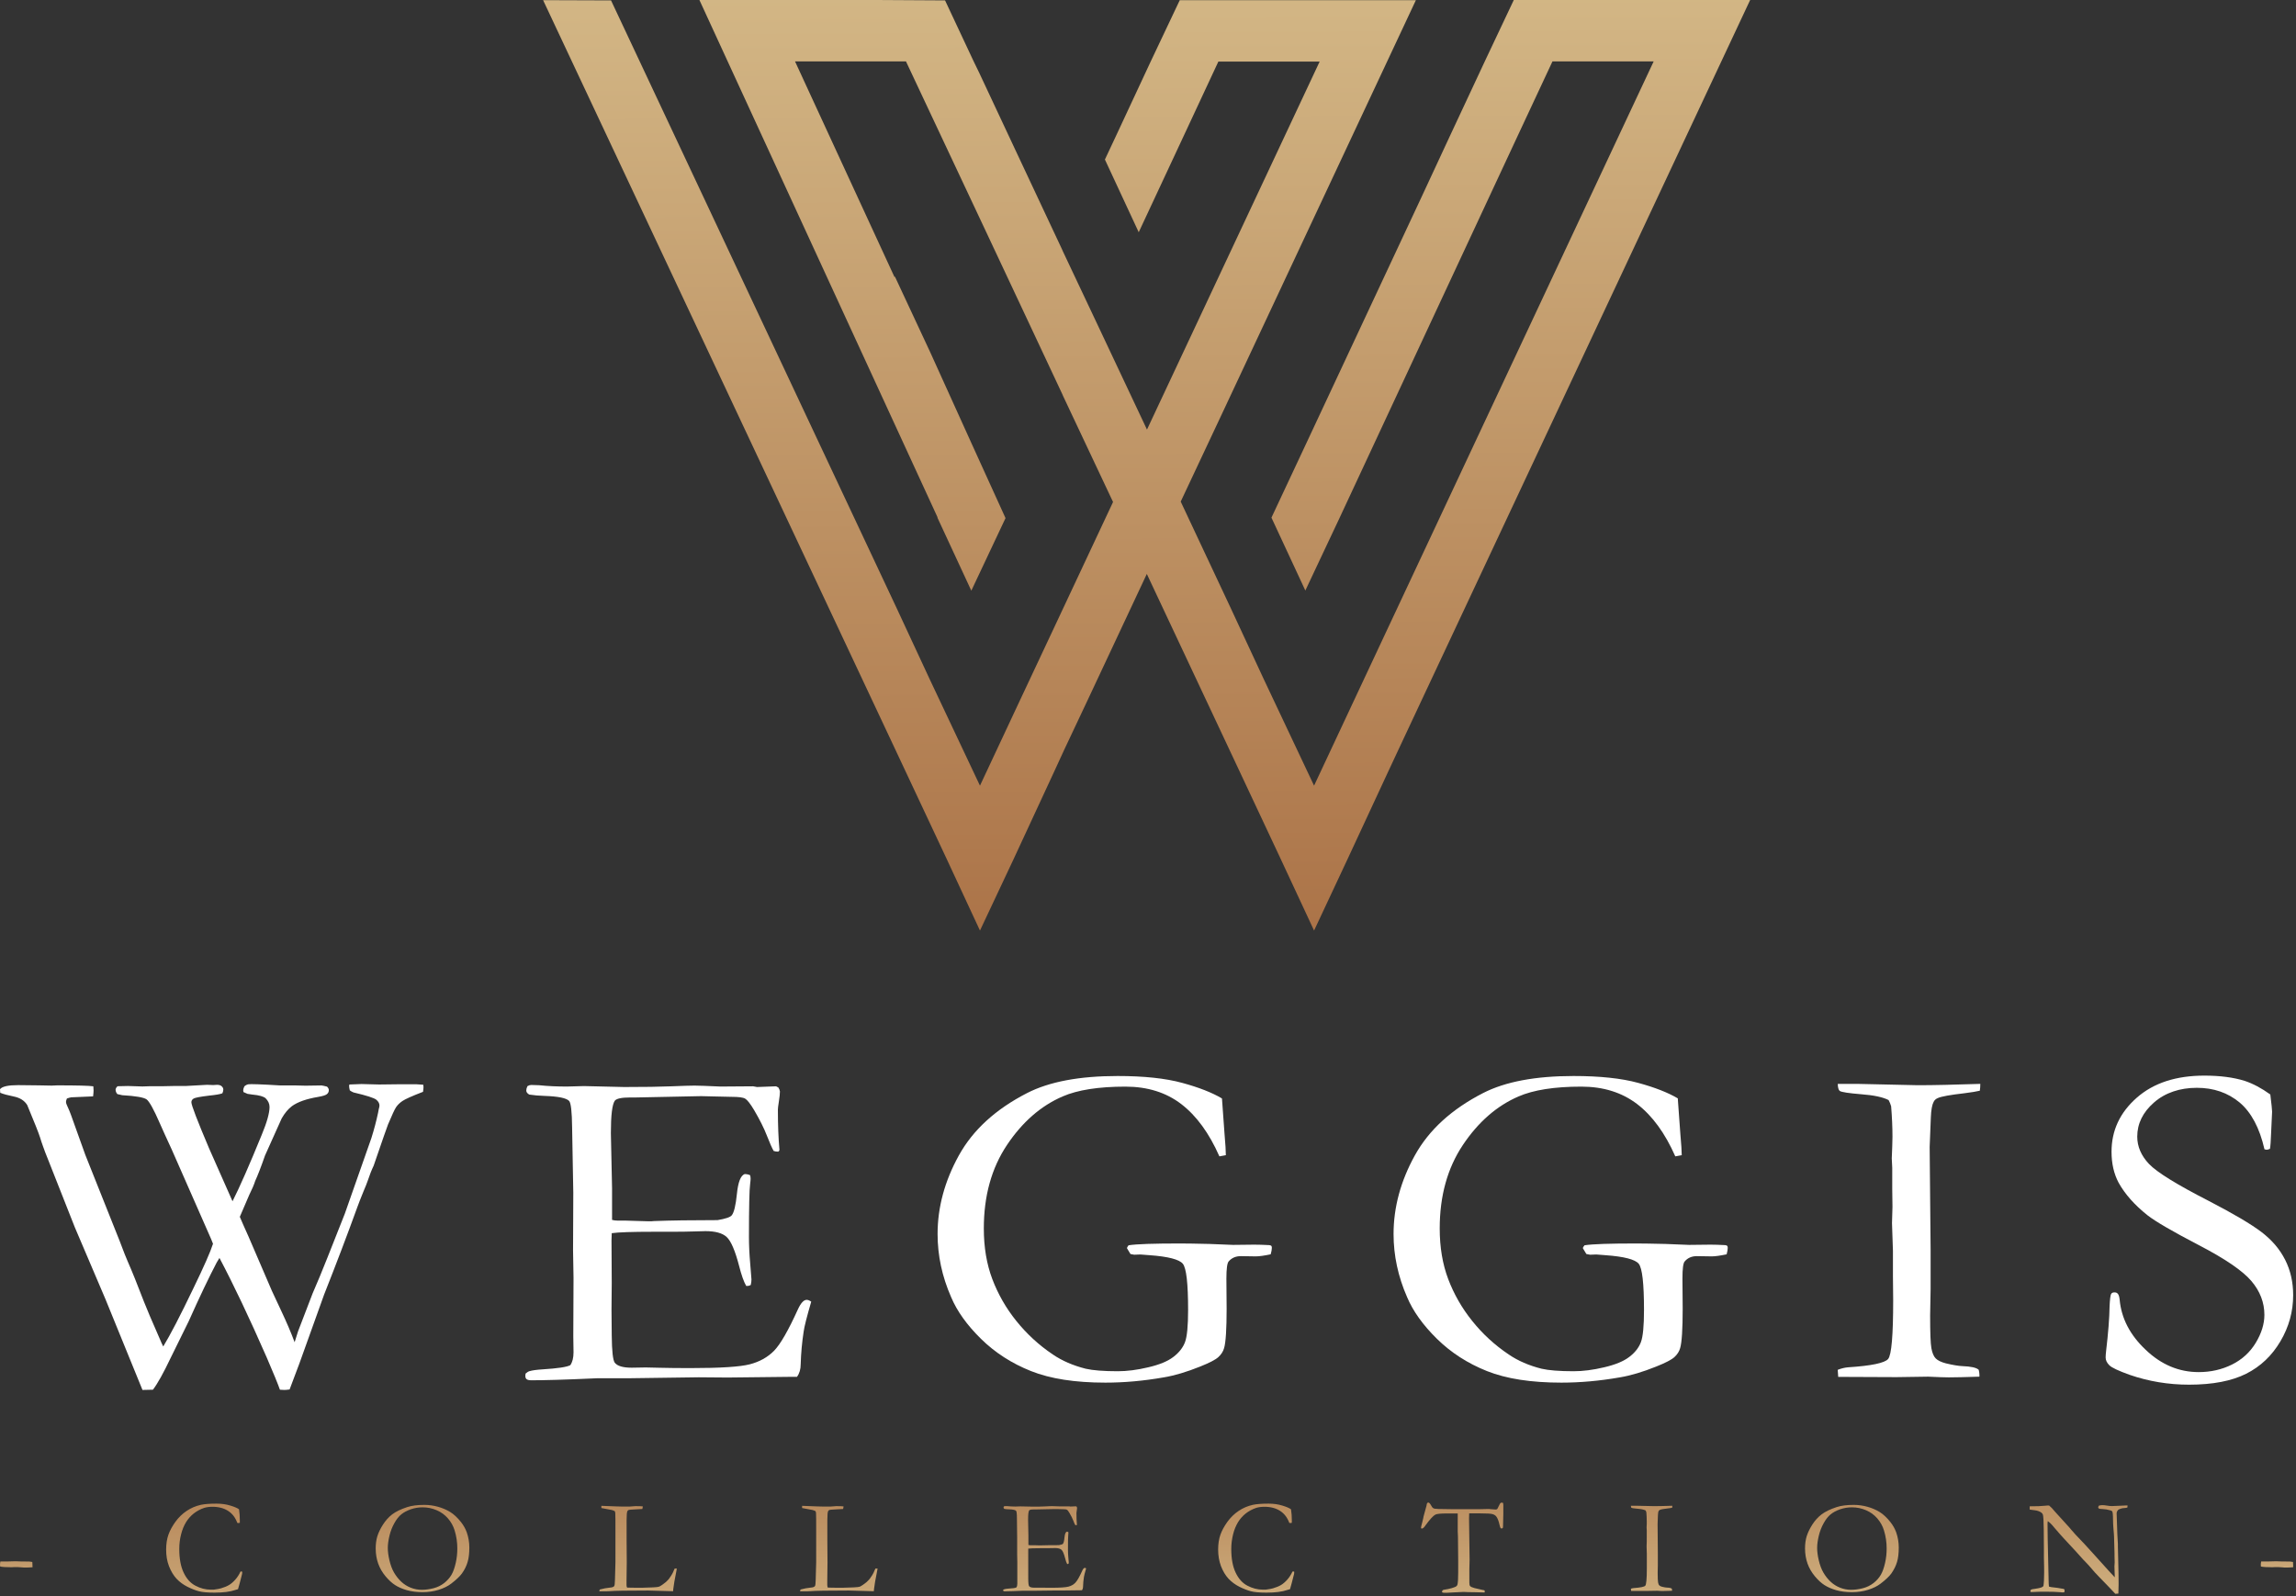 <svg xmlns="http://www.w3.org/2000/svg" width="292" height="203" viewBox="0 0 292 203" fill="none"><rect x="0" y="0" width="292" height="203" fill="#333333" stroke="none"/><g clip-path="url(#clip0_33_2)"><path d="M192.52 0L188.83 7.81L184.39 17.31L180.75 25.14L166.05 56.56L161.7 65.84L166.01 75.11L170.36 65.88L193 17.31L197.44 7.81H210.31L176.67 79.55L172.32 88.83L167.12 99.93L160.72 86.38L156.43 77.15L150.16 63.8L155.49 52.46L180.07 0.02H150.04L146.34 7.83L141.91 17.33L140.52 20.29L144.82 29.54L150.52 17.33L154.95 7.83H167.83L151.21 43.26L145.87 54.64L139.46 41.04L135.12 31.85V31.83L128.98 18.75L124.51 9.21L123.83 7.81L120.19 0.05L111.55 0H88.95L119.24 65.81L119.22 65.84L123.53 75.13L127.88 65.9L123.6 56.49L118.28 44.75L113.8 35.15L113.77 35.26L101.11 7.81H115.22L120.48 19L124.97 28.55L130.83 41.03L135.16 50.26V50.28L141.55 63.84V63.86L134.18 79.57L129.83 88.83L124.63 99.93L118.24 86.4L113.95 77.17L77.71 0.05L69.07 0.02L113.98 95.58L120.34 109.13L124.63 118.36L128.95 109.18L134.1 98.07L135.37 95.31L138.44 88.8L145.85 73L156.46 95.58L162.82 109.13L167.12 118.36L171.43 109.16L176.58 98.07L177.87 95.31L180.93 88.78L222.58 0H192.52Z" fill="url(#paint0_linear_33_2)"></path><path d="M0.03 139.01L0 138.54C0.27 138.19 1.04 138.02 2.3 138.02L5 138.05L6.57 138.08L7.27 138.05C9.81 138.05 11.34 138.09 11.87 138.17C11.89 138.4 11.9 138.58 11.9 138.69C11.9 138.86 11.88 139.12 11.84 139.45L9.06 139.57C8.92 139.59 8.74 139.64 8.51 139.72C8.43 139.91 8.39 140.06 8.39 140.16C8.39 140.28 8.45 140.46 8.57 140.71C8.73 141.04 8.87 141.39 9.01 141.76L10.85 146.89L15.22 157.85C15.72 159.19 16.07 160.06 16.24 160.44C16.78 161.66 17.47 163.38 18.31 165.57C18.6 166.33 19.3 167.97 20.41 170.5C20.47 170.66 20.58 170.91 20.76 171.26C21.63 169.84 22.92 167.36 24.61 163.83C25.93 161.11 26.76 159.23 27.09 158.2L26.86 157.62L21.85 146.23C21.19 144.81 20.68 143.68 20.31 142.84C19.55 141.09 18.99 140.09 18.64 139.83C18.29 139.58 17.25 139.4 15.54 139.3L14.93 139.16C14.77 138.99 14.7 138.79 14.7 138.56C14.74 138.39 14.83 138.26 14.96 138.16C15.58 138.14 16.02 138.13 16.27 138.13L18.11 138.19L19.04 138.16H20.64L22.07 138.13H23.59L26.33 137.98C26.5 137.98 26.77 137.99 27.12 138.01L27.59 137.98C27.86 137.98 28.07 138.04 28.2 138.17C28.34 138.3 28.4 138.44 28.4 138.59C28.4 138.73 28.36 138.88 28.28 139.06C27.97 139.18 27.42 139.27 26.62 139.35C25.47 139.49 24.81 139.61 24.62 139.73C24.43 139.85 24.34 140 24.34 140.2C24.34 140.57 25.09 142.52 26.59 146.06L29.57 152.79C30.48 151 31.72 148.18 33.29 144.33C33.95 142.74 34.28 141.56 34.28 140.8C34.28 140.39 34.11 140.02 33.78 139.69C33.53 139.46 32.96 139.3 32.09 139.22L31.48 139.13L30.96 138.9L30.93 138.67C30.93 138.55 30.98 138.39 31.08 138.17C31.27 138.01 31.45 137.93 31.6 137.91C31.89 137.87 33.24 137.91 35.65 138.06H37.63L38.85 138.09L40.89 138.06C41.05 138.08 41.28 138.13 41.59 138.21C41.75 138.37 41.82 138.51 41.82 138.65C41.82 138.86 41.74 139.04 41.57 139.17C41.4 139.31 41.03 139.42 40.45 139.52C38.97 139.77 37.86 140.16 37.13 140.69C36.64 141.06 36.21 141.58 35.82 142.26L33.7 146.98C33.2 148.42 32.78 149.5 32.45 150.22C32.31 150.67 32.06 151.26 31.69 152L30.5 154.77C30.71 155.28 31.07 156.09 31.58 157.22L34.58 164.19C34.72 164.5 35.12 165.37 35.79 166.78C36.46 168.2 37.02 169.51 37.47 170.72L37.91 169.32L37.97 169.17L39.75 164.53C40.37 163.11 40.99 161.61 41.61 160.04L43.85 154.38L47.23 144.76C47.58 143.65 47.86 142.58 48.08 141.55L48.17 141.08C48.23 140.87 48.26 140.71 48.26 140.61C48.26 140.34 48.12 140.09 47.85 139.87C47.58 139.65 46.62 139.34 44.96 138.95C44.8 138.89 44.65 138.8 44.49 138.69C44.43 138.46 44.4 138.27 44.4 138.14L44.43 137.94C45.25 137.9 45.76 137.88 45.98 137.88L48.22 137.94L50.76 137.91H52.95L53.83 137.97L53.86 138.26C53.86 138.4 53.84 138.6 53.8 138.87C52.4 139.41 51.53 139.8 51.18 140.04C50.84 140.27 50.58 140.53 50.39 140.8C50.2 141.07 49.86 141.81 49.35 143.02C49.29 143.14 48.68 144.89 47.52 148.27C47.27 148.78 47.01 149.45 46.73 150.28C46.65 150.51 46.49 150.93 46.23 151.53L45.76 152.7L45.44 153.55C44.16 157.09 42.75 160.79 41.22 164.66L38.08 173.41L36.83 176.73C36.53 176.77 36.31 176.79 36.16 176.79C36.03 176.79 35.84 176.78 35.6 176.76C35.35 176.04 34.79 174.68 33.93 172.68C31.7 167.59 29.69 163.36 27.91 160L27.56 160.58C26.57 162.47 25.38 164.96 23.99 168.07L21.72 172.68C20.79 174.64 20.03 176 19.45 176.76L18.12 176.79L13.41 165.24L9.51 156.09L6.08 147.4C5.85 146.84 5.64 146.3 5.47 145.8C5.33 145.43 5.21 145.05 5.09 144.66C4.9 144.06 4.35 142.69 3.46 140.55C3.11 139.99 2.55 139.63 1.77 139.47C0.99 139.31 0.42 139.16 0.05 139L0.03 139.01Z" fill="white"></path><path d="M66.84 174.71C67.03 174.54 67.2 174.44 67.34 174.4C67.67 174.3 68.23 174.22 69.03 174.17C70.91 174.05 72.08 173.88 72.53 173.64C72.8 173.25 72.94 172.71 72.94 172L72.91 169.96L72.94 162.54L72.88 159.04L72.91 151.71L72.76 143.39C72.74 141.4 72.61 140.28 72.38 140.03C72.03 139.66 70.99 139.45 69.26 139.39C68.52 139.37 67.87 139.31 67.31 139.22C67.06 139.08 66.93 138.91 66.93 138.7C66.93 138.54 66.98 138.36 67.08 138.15C67.25 138.05 67.41 138 67.55 138C67.82 138 68.15 138.01 68.54 138.03C69.69 138.15 70.87 138.2 72.1 138.2L74.26 138.14L79.39 138.26C81.96 138.26 83.96 138.23 85.4 138.17C86.84 138.11 87.81 138.08 88.32 138.08C88.77 138.08 89.88 138.12 91.64 138.2L95.78 138.17L96.28 138.26L98.7 138.17L98.99 138.32C99.09 138.48 99.16 138.64 99.19 138.82C99.19 139.09 99.15 139.51 99.06 140.07C98.97 140.63 98.93 140.98 98.93 141.12C98.93 143.14 99 144.85 99.13 146.25C99.11 146.37 99.05 146.44 98.96 146.48C98.75 146.48 98.56 146.45 98.39 146.39C98.18 146.02 97.89 145.37 97.53 144.44C97.17 143.51 96.63 142.43 95.91 141.2C95.42 140.38 95.04 139.9 94.77 139.74C94.5 139.58 93.93 139.51 93.08 139.51C92.9 139.51 92.02 139.49 90.42 139.45C89.99 139.43 89.57 139.42 89.17 139.42L80.85 139.59H80.12C79.05 139.59 78.41 139.73 78.19 140C77.86 140.47 77.69 141.84 77.69 144.11C77.69 144.34 77.74 146.68 77.84 151.11V155.16C78.05 155.22 78.29 155.25 78.54 155.25H79.04C79.37 155.25 79.86 155.25 80.5 155.28C81.51 155.32 82.19 155.34 82.54 155.34C82.77 155.34 82.98 155.34 83.15 155.31C85.25 155.23 87.95 155.19 91.25 155.19C92.28 155.02 92.88 154.81 93.06 154.58C93.35 154.23 93.57 153.32 93.72 151.84C93.87 150.36 94.19 149.53 94.7 149.33C94.95 149.33 95.19 149.38 95.4 149.48C95.44 149.64 95.46 149.78 95.46 149.92C95.46 150.06 95.44 150.28 95.4 150.59C95.3 151.31 95.25 153.56 95.25 157.35C95.25 158.36 95.3 159.49 95.41 160.73C95.52 161.97 95.57 162.65 95.57 162.74C95.57 162.92 95.54 163.15 95.48 163.44C95.32 163.52 95.2 163.56 95.1 163.56H94.9C94.59 163.02 94.29 162.17 94 161.02C93.49 159.06 92.96 157.83 92.41 157.33C91.86 156.83 90.96 156.59 89.71 156.59C89.44 156.59 88.94 156.6 88.22 156.63C87.5 156.66 86.43 156.67 85.01 156.67H83.11C80.41 156.67 78.64 156.73 77.8 156.85L77.77 157.81L77.8 163.18L77.77 166.57L77.8 169.87C77.82 171.86 77.95 173 78.18 173.32C78.51 173.75 79.23 173.96 80.34 173.96L82.12 173.93C82.28 173.93 82.88 173.94 83.94 173.97C85 174 86.31 174.01 87.86 174.01C91.61 174.01 94.11 173.85 95.35 173.53C96.59 173.21 97.62 172.64 98.43 171.82C99.24 171 100.25 169.24 101.48 166.53C101.85 165.73 102.22 165.33 102.59 165.33C102.76 165.33 102.96 165.41 103.17 165.56C102.61 167.48 102.29 168.75 102.21 169.35C102 170.71 101.87 172.1 101.83 173.52C101.83 174.16 101.67 174.7 101.36 175.12H100.72L92.53 175.21L88.86 175.18L80.11 175.3H76.55C76.1 175.3 75.68 175.3 75.3 175.33C71.8 175.49 69.23 175.56 67.57 175.56C67.28 175.56 67.08 175.51 66.97 175.42C66.86 175.33 66.81 175.18 66.81 174.99L66.84 174.71Z" fill="white"></path><path d="M155.41 139.76L155.73 144.19C155.85 145.53 155.9 146.45 155.9 146.93L155.08 147.08C153.78 144.13 152.16 141.91 150.23 140.43C148.3 138.95 145.93 138.21 143.13 138.21C139.71 138.21 137.05 138.63 135.14 139.46C132.38 140.65 130.02 142.71 128.06 145.64C126.1 148.58 125.12 152.11 125.12 156.25C125.12 158.64 125.48 160.79 126.2 162.69C126.92 164.59 127.93 166.37 129.25 168.01C130.57 169.65 132.11 171.08 133.9 172.28C135.07 173.08 136.46 173.68 138.07 174.09C138.98 174.3 140.34 174.41 142.15 174.41C143.32 174.41 144.61 174.25 146.03 173.91C147.45 173.58 148.52 173.14 149.24 172.58C149.96 172.03 150.45 171.4 150.71 170.7C150.97 170 151.1 168.64 151.1 166.62C151.1 163.26 150.88 161.3 150.43 160.74C149.98 160.19 148.57 159.82 146.2 159.65L145.03 159.56L144.24 159.59C144.12 159.57 143.97 159.54 143.77 159.5L143.33 158.77C143.33 158.67 143.4 158.55 143.53 158.39C144.54 158.23 146.74 158.16 150.12 158.16C150.88 158.16 152.11 158.18 153.82 158.22L156.82 158.34L159.53 158.31C160.05 158.31 160.69 158.33 161.43 158.37C161.57 158.39 161.65 158.42 161.69 158.47C161.73 158.52 161.75 158.6 161.75 158.72C161.75 158.93 161.7 159.21 161.6 159.54C160.78 159.71 160.15 159.8 159.7 159.8L157.81 159.77C157.17 159.77 156.65 159.99 156.26 160.44C156.07 160.65 155.97 161.38 155.97 162.63L156 166.45C156 169.07 155.89 170.75 155.68 171.46C155.56 171.89 155.32 172.27 154.95 172.61C154.58 172.95 153.8 173.35 152.62 173.82C150.93 174.5 149.39 174.96 148.01 175.19C145.44 175.64 142.97 175.86 140.58 175.86C136.73 175.86 133.58 175.37 131.12 174.39C128.66 173.41 126.54 172.04 124.76 170.29C122.98 168.54 121.71 166.77 120.96 164.98C119.81 162.36 119.24 159.68 119.24 156.96C119.24 153.56 120.14 150.23 121.94 146.97C123.74 143.71 126.64 141.07 130.64 139.02C133.46 137.58 137.29 136.86 142.13 136.86C145.47 136.86 148.21 137.15 150.34 137.73C152.47 138.31 154.15 138.97 155.4 139.71L155.41 139.76Z" fill="white"></path><path d="M213.38 139.76L213.7 144.19C213.82 145.53 213.88 146.45 213.88 146.93L213.06 147.08C211.76 144.13 210.14 141.91 208.21 140.43C206.27 138.95 203.91 138.21 201.11 138.21C197.69 138.21 195.03 138.63 193.12 139.46C190.36 140.65 188 142.71 186.04 145.64C184.08 148.58 183.1 152.11 183.1 156.25C183.1 158.64 183.46 160.79 184.18 162.69C184.9 164.59 185.91 166.37 187.23 168.01C188.54 169.65 190.09 171.08 191.88 172.28C193.05 173.08 194.43 173.68 196.05 174.09C196.96 174.3 198.33 174.41 200.13 174.41C201.3 174.41 202.59 174.25 204.01 173.91C205.43 173.58 206.5 173.14 207.22 172.58C207.94 172.03 208.43 171.4 208.69 170.7C208.95 170 209.08 168.64 209.08 166.62C209.08 163.26 208.86 161.3 208.41 160.74C207.96 160.19 206.55 159.82 204.18 159.65L203.01 159.56L202.22 159.59C202.1 159.57 201.95 159.54 201.75 159.5L201.31 158.77C201.31 158.67 201.38 158.55 201.52 158.39C202.53 158.23 204.73 158.16 208.11 158.16C208.87 158.16 210.1 158.18 211.81 158.22L214.81 158.34L217.52 158.31C218.05 158.31 218.68 158.33 219.41 158.37C219.55 158.39 219.63 158.42 219.67 158.47C219.71 158.52 219.73 158.6 219.73 158.72C219.73 158.93 219.68 159.21 219.59 159.54C218.77 159.71 218.14 159.8 217.69 159.8L215.8 159.77C215.16 159.77 214.64 159.99 214.26 160.44C214.06 160.65 213.97 161.38 213.97 162.63L214 166.45C214 169.07 213.89 170.75 213.68 171.46C213.56 171.89 213.32 172.27 212.95 172.61C212.58 172.95 211.8 173.35 210.62 173.82C208.93 174.5 207.39 174.96 206.01 175.19C203.44 175.64 200.97 175.86 198.57 175.86C194.72 175.86 191.57 175.37 189.11 174.39C186.65 173.41 184.53 172.04 182.75 170.29C180.97 168.54 179.7 166.77 178.95 164.98C177.8 162.36 177.23 159.68 177.23 156.96C177.23 153.56 178.13 150.23 179.93 146.97C181.73 143.71 184.63 141.07 188.63 139.02C191.45 137.58 195.28 136.86 200.12 136.86C203.46 136.86 206.2 137.15 208.33 137.73C210.46 138.31 212.14 138.97 213.39 139.71L213.38 139.76Z" fill="white"></path><path d="M233.72 174.23C234.15 174.06 234.58 173.95 235.03 173.91C238 173.72 239.7 173.36 240.13 172.85C240.56 172.33 240.77 169.84 240.77 165.37L240.74 162.31V159.1L240.62 155.57L240.68 153.5L240.65 151.22V148.54L240.59 147.34L240.65 145.82C240.67 145.47 240.68 145.06 240.68 144.59C240.68 143.36 240.62 142.07 240.51 140.71C240.43 140.44 240.33 140.18 240.19 139.92C239.47 139.55 238.31 139.3 236.71 139.18C235.11 139.05 234.2 138.91 233.98 138.76C233.82 138.64 233.74 138.34 233.72 137.86H236.17L243.91 138.03C245.9 138.03 248.54 137.97 251.85 137.86C251.85 138.17 251.83 138.46 251.79 138.73C251.4 138.83 250.75 138.93 249.84 139.05C247.99 139.26 246.87 139.47 246.46 139.66C246.21 139.76 246.02 139.92 245.91 140.16C245.72 140.51 245.6 141.16 245.56 142.12L245.41 145.88L245.53 158.87V164.01C245.49 165.62 245.47 166.72 245.47 167.31C245.47 169.49 245.52 170.88 245.63 171.48C245.74 172.08 245.92 172.52 246.18 172.78C246.44 173.04 246.87 173.25 247.48 173.41C248.37 173.62 249.07 173.74 249.58 173.76C250.67 173.8 251.36 173.95 251.65 174.23C251.71 174.48 251.74 174.7 251.74 174.87V175.1C249.97 175.16 248.66 175.19 247.83 175.19C247.34 175.19 246.48 175.16 245.23 175.1L241.2 175.16L234.34 175.13H233.78L233.72 174.25V174.23Z" fill="white"></path><path d="M288.73 139.18C288.89 140.46 288.96 141.2 288.96 141.4L288.84 143.99C288.8 145.1 288.75 145.81 288.69 146.12C288.52 146.2 288.37 146.24 288.25 146.24L287.99 146.18C287.37 143.46 286.31 141.48 284.83 140.23C283.34 138.99 281.53 138.36 279.39 138.36C277.25 138.36 275.36 138.98 273.94 140.23C272.52 141.47 271.81 142.92 271.81 144.57C271.81 145.83 272.31 146.99 273.3 148.04C274.29 149.09 276.83 150.66 280.91 152.75C284.02 154.36 286.24 155.67 287.59 156.69C288.93 157.71 289.94 158.89 290.62 160.24C291.3 161.58 291.64 163.08 291.64 164.73C291.64 166.81 291.1 168.77 290.02 170.6C288.94 172.43 287.49 173.81 285.66 174.73C283.83 175.65 281.41 176.12 278.4 176.12C275.78 176.12 273.26 175.7 270.85 174.87C269.43 174.36 268.57 173.96 268.26 173.65C267.95 173.34 267.79 173.01 267.79 172.66C267.79 172.45 267.81 172.17 267.85 171.84C268.12 169.55 268.27 167.66 268.29 166.18C268.33 165.27 268.4 164.73 268.49 164.58C268.57 164.44 268.71 164.38 268.93 164.38C269.1 164.38 269.25 164.44 269.35 164.57C269.46 164.7 269.53 164.93 269.57 165.28C269.78 167.67 270.89 169.81 272.89 171.69C274.87 173.58 277.12 174.52 279.62 174.52C281.16 174.52 282.57 174.2 283.86 173.56C285.15 172.92 286.16 171.99 286.89 170.78C287.62 169.57 287.98 168.38 287.98 167.24C287.98 165.67 287.43 164.23 286.32 162.93C285.21 161.63 282.99 160.11 279.64 158.37C276.3 156.63 274.12 155.36 273.11 154.57C271.48 153.27 270.25 151.89 269.44 150.43C268.84 149.3 268.54 147.99 268.54 146.49C268.54 143.79 269.61 141.5 271.75 139.62C273.89 137.74 276.75 136.81 280.35 136.81C282.33 136.81 284.04 137.03 285.48 137.48C286.53 137.83 287.61 138.4 288.72 139.2L288.73 139.18Z" fill="white"></path><path d="M0.05 198.61H0.83L1.96 198.58L2.79 198.61H3.22C3.62 198.6 3.92 198.62 4.11 198.67L4.14 199.34C3.79 199.37 3.51 199.38 3.29 199.38C3.09 199.38 2.89 199.38 2.69 199.35C2.42 199.33 2.26 199.32 2.2 199.32H1.84C1.74 199.33 1.62 199.34 1.48 199.34C0.77 199.34 0.29 199.31 0.02 199.25L0 199C0 198.9 0.02 198.77 0.05 198.61Z" fill="url(#paint1_linear_33_2)"></path><path d="M30.4 191.99C30.47 192.42 30.5 192.87 30.5 193.33C30.5 193.42 30.5 193.54 30.5 193.69C30.42 193.71 30.36 193.72 30.32 193.72C30.29 193.72 30.24 193.72 30.18 193.7C29.94 193.04 29.56 192.53 29.02 192.18C28.48 191.83 27.82 191.65 27.03 191.65C26.61 191.65 26.26 191.7 25.97 191.79C25.46 191.96 25.02 192.21 24.63 192.51C24.25 192.82 23.92 193.18 23.66 193.61C23.4 194.04 23.18 194.55 23.03 195.16C22.87 195.77 22.8 196.39 22.8 197.02C22.8 198.23 22.98 199.23 23.35 200.01C23.72 200.8 24.22 201.36 24.86 201.69C25.5 202.03 26.14 202.19 26.79 202.19H27.19C27.64 202.13 27.95 202.07 28.11 202.02C28.52 201.9 28.86 201.76 29.13 201.6C29.4 201.44 29.66 201.21 29.92 200.92C30.18 200.63 30.4 200.29 30.58 199.9L30.68 199.87C30.68 199.87 30.75 199.89 30.81 199.92C30.81 200.06 30.8 200.14 30.79 200.18C30.55 201.13 30.38 201.79 30.27 202.13C30.18 202.15 30.07 202.19 29.93 202.23C29.27 202.46 28.39 202.57 27.28 202.57C26.39 202.57 25.72 202.51 25.28 202.39C24.84 202.27 24.35 202.08 23.83 201.82C23.31 201.56 22.85 201.22 22.45 200.8C22.06 200.38 21.74 199.84 21.49 199.2C21.24 198.56 21.13 197.85 21.13 197.09C21.13 196.37 21.23 195.74 21.42 195.2C21.61 194.66 21.91 194.12 22.31 193.56C22.71 193.01 23.18 192.55 23.73 192.18C24.28 191.81 24.88 191.55 25.55 191.4C26.02 191.3 26.68 191.25 27.54 191.25C28.17 191.25 28.76 191.33 29.31 191.5C29.86 191.67 30.23 191.83 30.42 191.99H30.4Z" fill="url(#paint2_linear_33_2)"></path><path d="M47.78 196.94C47.78 196.37 47.85 195.85 47.99 195.4C48.13 194.95 48.36 194.46 48.69 193.94C49.02 193.42 49.41 192.98 49.87 192.62C50.33 192.27 50.97 191.96 51.79 191.69C52.37 191.5 53.09 191.41 53.97 191.41C54.56 191.41 55.14 191.49 55.71 191.65C56.28 191.81 56.79 192.03 57.25 192.31C57.71 192.59 58.18 193.03 58.64 193.61C58.96 194.02 59.2 194.45 59.37 194.92C59.58 195.54 59.69 196.17 59.69 196.82C59.69 197.56 59.62 198.18 59.47 198.67C59.33 199.16 59.09 199.65 58.75 200.13C58.48 200.5 58.03 200.93 57.39 201.42C56.96 201.75 56.43 202.01 55.79 202.21C55.15 202.41 54.46 202.51 53.73 202.51C53 202.51 52.31 202.42 51.72 202.25C51.13 202.08 50.64 201.86 50.25 201.61C49.86 201.36 49.45 200.99 49.04 200.5C48.63 200.01 48.31 199.47 48.1 198.88C47.89 198.29 47.78 197.64 47.78 196.94ZM53.65 202.21C54.12 202.21 54.62 202.14 55.13 202.01C55.64 201.88 56.09 201.66 56.49 201.35C56.88 201.04 57.19 200.69 57.42 200.3C57.65 199.91 57.82 199.4 57.96 198.79C58.1 198.18 58.16 197.56 58.16 196.94C58.16 196.17 58.05 195.41 57.82 194.66C57.65 194.09 57.36 193.58 56.97 193.13C56.58 192.68 56.1 192.33 55.54 192.09C54.98 191.85 54.39 191.72 53.75 191.72C53.24 191.72 52.73 191.8 52.24 191.97C51.75 192.14 51.35 192.36 51.03 192.62C50.71 192.88 50.42 193.25 50.15 193.74C49.88 194.22 49.67 194.75 49.53 195.34C49.39 195.93 49.32 196.43 49.32 196.88C49.32 197.35 49.39 197.88 49.53 198.47C49.67 199.06 49.86 199.58 50.11 200.01C50.36 200.44 50.66 200.83 51.02 201.17C51.38 201.51 51.78 201.76 52.23 201.94C52.68 202.12 53.15 202.21 53.66 202.21H53.65Z" fill="url(#paint3_linear_33_2)"></path><path d="M76.22 202.4C76.22 202.31 76.25 202.24 76.29 202.17C76.73 202.05 77.16 201.97 77.58 201.93C77.86 201.91 78.03 201.85 78.11 201.74C78.17 201.67 78.2 201.4 78.21 200.93L78.27 198.69V197.17V195.19V194.67C78.27 193.48 78.27 192.74 78.25 192.44C78.25 192.38 78.22 192.3 78.18 192.2C78.03 192.13 77.91 192.09 77.81 192.06C77.71 192.04 77.27 191.96 76.48 191.81C76.48 191.75 76.48 191.7 76.48 191.67C76.48 191.64 76.48 191.59 76.48 191.53C76.59 191.53 76.76 191.53 77.01 191.55L78.3 191.6L79.05 191.62H79.27C79.27 191.62 79.38 191.62 79.52 191.62C79.85 191.62 80.05 191.62 80.1 191.62L80.78 191.57C81.24 191.57 81.56 191.57 81.75 191.6C81.75 191.7 81.72 191.81 81.69 191.93C81.63 191.94 81.33 191.96 80.81 191.98C80.29 192 79.98 192.03 79.9 192.08C79.77 192.15 79.71 192.38 79.71 192.76C79.71 192.85 79.71 193.03 79.69 193.31V195.38V195.91L79.71 198.71L79.68 201.1V201.62C79.68 201.79 79.72 201.89 79.77 201.93C79.91 201.93 80.33 201.94 81.01 201.95H81.59L83.05 201.9C83.43 201.89 83.71 201.85 83.87 201.79C84.03 201.72 84.31 201.53 84.69 201.22C84.92 201.02 85.1 200.81 85.23 200.59C85.26 200.55 85.31 200.48 85.37 200.39C85.48 200.24 85.62 199.95 85.8 199.51H86.08C86.05 199.71 86.01 199.9 85.97 200.09C85.81 200.89 85.69 201.55 85.63 202.08C85.62 202.19 85.61 202.3 85.6 202.39L82.43 202.3C79.71 202.3 78.1 202.33 77.59 202.38C77.43 202.39 77.27 202.4 77.09 202.4H76.21H76.22Z" fill="url(#paint4_linear_33_2)"></path><path d="M101.75 202.4C101.75 202.31 101.78 202.24 101.82 202.17C102.26 202.05 102.69 201.97 103.11 201.93C103.39 201.91 103.56 201.85 103.64 201.74C103.7 201.67 103.73 201.4 103.74 200.93L103.8 198.69V197.17V195.19V194.67C103.8 193.48 103.8 192.74 103.78 192.44C103.78 192.38 103.75 192.3 103.71 192.2C103.56 192.13 103.44 192.09 103.34 192.06C103.24 192.04 102.8 191.96 102.01 191.81C102.01 191.75 102.01 191.7 102.01 191.67C102.01 191.64 102.01 191.59 102.01 191.53C102.12 191.53 102.29 191.53 102.54 191.55L103.83 191.6L104.58 191.62H104.8C104.8 191.62 104.91 191.62 105.05 191.62C105.38 191.62 105.58 191.62 105.63 191.62L106.31 191.57C106.77 191.57 107.09 191.57 107.28 191.6C107.28 191.7 107.25 191.81 107.22 191.93C107.16 191.94 106.86 191.96 106.34 191.98C105.82 192 105.51 192.03 105.43 192.08C105.3 192.15 105.24 192.38 105.24 192.76C105.24 192.85 105.24 193.03 105.22 193.31V195.38V195.91L105.24 198.71L105.21 201.1V201.62C105.21 201.79 105.25 201.89 105.3 201.93C105.44 201.93 105.86 201.94 106.54 201.95H107.12L108.58 201.9C108.96 201.89 109.24 201.85 109.4 201.79C109.56 201.72 109.84 201.53 110.22 201.22C110.45 201.02 110.63 200.81 110.76 200.59C110.79 200.55 110.84 200.48 110.9 200.39C111.01 200.24 111.15 199.95 111.33 199.51H111.61C111.58 199.71 111.54 199.9 111.5 200.09C111.34 200.89 111.22 201.55 111.16 202.08C111.15 202.19 111.14 202.3 111.13 202.39L107.96 202.3C105.24 202.3 103.63 202.33 103.12 202.38C102.96 202.39 102.8 202.4 102.62 202.4H101.74H101.75Z" fill="url(#paint5_linear_33_2)"></path><path d="M127.61 202.22C127.67 202.17 127.71 202.14 127.75 202.13C127.85 202.1 128.01 202.08 128.24 202.06C128.79 202.03 129.13 201.98 129.26 201.91C129.34 201.8 129.38 201.64 129.38 201.44V200.85V198.7L129.36 197.68V195.55L129.33 193.13C129.33 192.55 129.29 192.23 129.22 192.16C129.12 192.05 128.82 191.99 128.31 191.97C128.1 191.97 127.91 191.95 127.74 191.92C127.67 191.88 127.63 191.83 127.63 191.77C127.63 191.73 127.64 191.67 127.67 191.61C127.72 191.58 127.77 191.57 127.81 191.57C127.89 191.57 127.98 191.57 128.1 191.57C128.43 191.6 128.78 191.62 129.13 191.62L129.76 191.6L131.25 191.63C131.99 191.63 132.58 191.63 132.99 191.6C133.4 191.57 133.69 191.57 133.84 191.57C133.97 191.57 134.29 191.58 134.8 191.6H136L136.14 191.62L136.84 191.59L136.92 191.63C136.92 191.63 136.97 191.72 136.98 191.77C136.98 191.85 136.97 191.97 136.94 192.13C136.91 192.29 136.9 192.4 136.9 192.43C136.9 193.02 136.92 193.51 136.96 193.92C136.96 193.95 136.94 193.98 136.91 193.99C136.85 193.99 136.79 193.99 136.74 193.96C136.68 193.85 136.59 193.66 136.49 193.39C136.39 193.12 136.23 192.81 136.02 192.45C135.88 192.21 135.77 192.07 135.69 192.03C135.61 191.98 135.45 191.96 135.2 191.96C135.15 191.96 134.89 191.96 134.43 191.94C134.31 191.94 134.18 191.94 134.07 191.94L131.66 191.99H131.45C131.14 191.99 130.95 192.03 130.89 192.11C130.79 192.25 130.75 192.64 130.75 193.3C130.75 193.37 130.76 194.04 130.79 195.33V196.51C130.85 196.53 130.92 196.54 130.99 196.54H131.13C131.23 196.54 131.37 196.54 131.55 196.54C131.84 196.55 132.04 196.56 132.14 196.56C132.21 196.56 132.27 196.56 132.32 196.56C132.93 196.54 133.71 196.53 134.67 196.53C134.97 196.48 135.14 196.42 135.19 196.35C135.27 196.25 135.34 195.98 135.38 195.55C135.42 195.12 135.52 194.88 135.66 194.82C135.73 194.82 135.8 194.83 135.86 194.86C135.87 194.91 135.88 194.95 135.88 194.99C135.88 195.03 135.88 195.09 135.86 195.18C135.83 195.39 135.82 196.04 135.82 197.14C135.82 197.43 135.84 197.76 135.87 198.12C135.9 198.48 135.92 198.68 135.92 198.7C135.92 198.75 135.92 198.82 135.89 198.9C135.84 198.92 135.81 198.93 135.78 198.93H135.72C135.63 198.77 135.54 198.53 135.46 198.19C135.31 197.62 135.16 197.26 135 197.12C134.84 196.98 134.58 196.9 134.22 196.9C134.14 196.9 134 196.9 133.79 196.91C133.58 196.91 133.27 196.92 132.86 196.92H132.31C131.53 196.92 131.01 196.94 130.77 196.97V197.25V198.81V199.79V200.75C130.77 201.33 130.81 201.66 130.88 201.75C130.98 201.87 131.18 201.94 131.51 201.94H132.03C132.03 201.94 132.25 201.94 132.56 201.94C132.87 201.94 133.25 201.95 133.7 201.95C134.79 201.95 135.51 201.9 135.87 201.81C136.23 201.72 136.53 201.55 136.76 201.31C136.99 201.07 137.29 200.56 137.64 199.77C137.75 199.54 137.85 199.42 137.96 199.42C138.01 199.42 138.07 199.44 138.13 199.49C137.97 200.05 137.87 200.42 137.85 200.59C137.79 200.99 137.75 201.39 137.74 201.8C137.74 201.99 137.69 202.14 137.6 202.27H137.41L135.03 202.3H133.96L131.42 202.33H130.39C130.26 202.33 130.14 202.33 130.03 202.33C129.01 202.37 128.27 202.4 127.79 202.4C127.71 202.4 127.65 202.39 127.62 202.36C127.59 202.33 127.57 202.29 127.57 202.24V202.16L127.61 202.22Z" fill="url(#paint6_linear_33_2)"></path><path d="M164.19 191.99C164.26 192.42 164.29 192.87 164.29 193.33C164.29 193.42 164.29 193.54 164.29 193.69C164.21 193.71 164.15 193.72 164.11 193.72C164.08 193.72 164.03 193.72 163.97 193.7C163.73 193.04 163.35 192.53 162.81 192.18C162.27 191.83 161.61 191.65 160.82 191.65C160.4 191.65 160.05 191.7 159.76 191.79C159.25 191.96 158.81 192.21 158.42 192.51C158.04 192.82 157.71 193.18 157.45 193.61C157.19 194.04 156.97 194.55 156.82 195.16C156.67 195.77 156.59 196.39 156.59 197.02C156.59 198.23 156.77 199.23 157.14 200.01C157.51 200.8 158.01 201.36 158.65 201.69C159.29 202.02 159.93 202.19 160.58 202.19H160.98C161.43 202.13 161.74 202.07 161.9 202.02C162.31 201.9 162.65 201.76 162.92 201.6C163.19 201.44 163.45 201.21 163.71 200.92C163.97 200.63 164.19 200.29 164.37 199.9L164.47 199.87C164.47 199.87 164.54 199.89 164.6 199.92C164.6 200.06 164.59 200.14 164.58 200.18C164.34 201.13 164.17 201.79 164.06 202.13C163.97 202.15 163.86 202.19 163.72 202.23C163.06 202.46 162.18 202.57 161.07 202.57C160.18 202.57 159.51 202.51 159.07 202.39C158.63 202.27 158.14 202.08 157.62 201.82C157.1 201.56 156.64 201.22 156.24 200.8C155.85 200.38 155.53 199.84 155.28 199.2C155.04 198.55 154.92 197.85 154.92 197.09C154.92 196.37 155.02 195.74 155.21 195.2C155.4 194.66 155.7 194.12 156.1 193.56C156.5 193.01 156.97 192.55 157.52 192.18C158.07 191.81 158.67 191.55 159.34 191.4C159.81 191.3 160.47 191.25 161.33 191.25C161.96 191.25 162.55 191.33 163.1 191.5C163.65 191.67 164.02 191.83 164.21 191.99H164.19Z" fill="url(#paint7_linear_33_2)"></path><path d="M181.07 192.79L181.42 191.51C181.44 191.34 181.47 191.23 181.51 191.18C181.55 191.13 181.6 191.11 181.65 191.11C181.75 191.11 181.87 191.23 182 191.47C182.1 191.65 182.17 191.76 182.24 191.8C182.3 191.85 182.39 191.88 182.51 191.9H182.59L182.95 191.93L184.95 191.96H187.31H188L189.31 191.93C189.37 191.93 189.44 191.93 189.52 191.95C189.9 191.98 190.14 192 190.23 192C190.31 192 190.38 191.97 190.43 191.92C190.45 191.9 190.54 191.71 190.71 191.36C190.78 191.2 190.87 191.12 190.98 191.12C191.02 191.12 191.08 191.13 191.15 191.15C191.18 191.26 191.19 191.36 191.19 191.45V191.79V192.5C191.19 192.67 191.18 193.23 191.15 194.18C191.15 194.24 191.14 194.3 191.12 194.35C191.06 194.39 191 194.41 190.96 194.41C190.92 194.41 190.88 194.39 190.84 194.35C190.81 194.31 190.76 194.18 190.71 193.96C190.6 193.46 190.46 193.1 190.29 192.88C190.18 192.74 190.01 192.64 189.8 192.58C189.59 192.52 189.08 192.49 188.28 192.49H186.85C186.84 192.72 186.83 192.92 186.83 193.11L186.9 198.37C186.9 198.58 186.89 198.97 186.87 199.56V200.69V201.32C186.87 201.52 186.9 201.66 186.97 201.74C187.04 201.82 187.22 201.91 187.52 201.99C188.04 202.12 188.39 202.2 188.56 202.23C188.67 202.24 188.75 202.26 188.82 202.3V202.55L187.62 202.52C186.96 202.52 186.46 202.5 186.13 202.48L184.89 202.54L183.98 202.59C183.73 202.59 183.57 202.59 183.51 202.57L183.39 202.52C183.4 202.39 183.43 202.31 183.47 202.27C183.51 202.23 183.61 202.2 183.78 202.18C184.02 202.15 184.3 202.09 184.62 202C184.94 201.91 185.15 201.82 185.25 201.73C185.31 201.68 185.35 201.59 185.37 201.48C185.42 201.23 185.45 200.74 185.45 200.02V198.58L185.42 195.44L185.39 194.76V192.5H184.02C183.21 192.5 182.71 192.55 182.54 192.65C182.26 192.8 181.85 193.25 181.3 194C181.12 194.28 180.96 194.42 180.83 194.42L180.75 194.4C180.75 194.4 180.72 194.34 180.72 194.31C180.72 194.24 180.77 194.04 180.86 193.7C180.97 193.27 181.04 192.97 181.06 192.82L181.07 192.79Z" fill="url(#paint8_linear_33_2)"></path><path d="M207.39 202.08C207.51 202.03 207.64 202 207.77 201.99C208.63 201.93 209.13 201.83 209.25 201.68C209.37 201.53 209.44 200.81 209.44 199.51V198.62V197.69L209.41 196.67L209.43 196.07V195.41V194.63L209.41 194.28L209.43 193.84C209.43 193.74 209.43 193.62 209.43 193.48C209.43 193.12 209.41 192.75 209.38 192.35C209.36 192.27 209.33 192.19 209.29 192.12C209.08 192.01 208.74 191.94 208.28 191.9C207.81 191.86 207.55 191.82 207.49 191.78C207.44 191.75 207.42 191.66 207.41 191.52H208.12L210.37 191.57C210.95 191.57 211.72 191.55 212.68 191.52C212.68 191.61 212.68 191.69 212.66 191.77C212.55 191.8 212.36 191.83 212.09 191.86C211.55 191.92 211.23 191.98 211.11 192.04C211.04 192.07 210.98 192.12 210.95 192.18C210.89 192.28 210.86 192.47 210.85 192.75L210.81 193.84L210.84 197.61V199.1C210.83 199.57 210.82 199.89 210.82 200.06C210.82 200.69 210.84 201.1 210.87 201.27C210.9 201.45 210.95 201.57 211.03 201.65C211.11 201.73 211.23 201.79 211.41 201.83C211.67 201.89 211.87 201.93 212.02 201.93C212.34 201.94 212.54 201.99 212.62 202.07C212.64 202.14 212.65 202.21 212.65 202.26V202.33C212.14 202.35 211.76 202.36 211.51 202.36C211.37 202.36 211.12 202.36 210.76 202.33L209.59 202.35H207.6H207.44L207.42 202.1L207.39 202.08Z" fill="url(#paint9_linear_33_2)"></path><path d="M229.56 196.94C229.56 196.37 229.63 195.85 229.77 195.4C229.91 194.95 230.14 194.46 230.47 193.94C230.8 193.42 231.19 192.98 231.66 192.62C232.12 192.27 232.76 191.96 233.58 191.69C234.16 191.5 234.88 191.41 235.76 191.41C236.35 191.41 236.93 191.49 237.5 191.65C238.07 191.81 238.58 192.03 239.04 192.31C239.5 192.59 239.97 193.03 240.43 193.61C240.75 194.02 240.99 194.45 241.16 194.92C241.37 195.54 241.48 196.17 241.48 196.82C241.48 197.56 241.41 198.18 241.26 198.67C241.12 199.16 240.87 199.65 240.54 200.13C240.27 200.5 239.82 200.93 239.18 201.42C238.75 201.75 238.22 202.01 237.58 202.21C236.94 202.41 236.25 202.51 235.51 202.51C234.77 202.51 234.09 202.42 233.5 202.25C232.91 202.08 232.42 201.86 232.03 201.61C231.64 201.36 231.23 200.99 230.82 200.5C230.41 200.01 230.09 199.47 229.88 198.88C229.67 198.29 229.56 197.64 229.56 196.94ZM235.43 202.21C235.9 202.21 236.4 202.14 236.91 202.01C237.42 201.88 237.87 201.66 238.27 201.35C238.67 201.04 238.97 200.69 239.2 200.3C239.43 199.91 239.6 199.4 239.74 198.79C239.88 198.18 239.94 197.56 239.94 196.94C239.94 196.17 239.83 195.41 239.6 194.66C239.43 194.09 239.14 193.58 238.75 193.13C238.36 192.68 237.88 192.33 237.32 192.09C236.76 191.85 236.17 191.72 235.53 191.72C235.02 191.72 234.51 191.8 234.02 191.97C233.53 192.14 233.13 192.36 232.81 192.62C232.49 192.88 232.2 193.25 231.93 193.74C231.66 194.22 231.45 194.75 231.31 195.34C231.17 195.93 231.1 196.43 231.1 196.88C231.1 197.35 231.17 197.88 231.31 198.47C231.45 199.06 231.64 199.58 231.89 200.01C232.14 200.44 232.44 200.83 232.8 201.17C233.16 201.51 233.56 201.76 234.01 201.94C234.46 202.12 234.93 202.21 235.44 202.21H235.43Z" fill="url(#paint10_linear_33_2)"></path><path d="M258.13 192V191.59C259 191.59 259.64 191.57 260.04 191.52C260.2 191.5 260.31 191.49 260.37 191.49C260.42 191.49 260.5 191.49 260.6 191.49C260.84 191.69 261.06 191.91 261.26 192.17C261.31 192.22 261.36 192.28 261.41 192.34L263.2 194.31L263.45 194.61C263.81 195.03 264.14 195.39 264.44 195.69C264.74 195.99 265.31 196.61 266.17 197.56L268.19 199.8C268.39 200.02 268.64 200.29 268.95 200.62V200.48C268.92 199.7 268.91 199.28 268.91 199.24L268.94 198.73L268.92 197.93V197.57C268.92 197.34 268.9 196.62 268.86 195.43C268.86 195.27 268.83 194.96 268.79 194.5C268.75 194.05 268.73 193.65 268.73 193.3C268.73 192.68 268.69 192.32 268.62 192.22C268.57 192.15 268.33 192.07 267.9 191.99C267.8 191.99 267.64 191.97 267.43 191.94C267.18 191.93 267.03 191.91 266.98 191.9C266.93 191.88 266.89 191.84 266.84 191.76C266.85 191.67 266.88 191.59 266.92 191.51C267.07 191.47 267.22 191.44 267.37 191.44C267.53 191.44 267.72 191.46 267.96 191.5C268.19 191.54 268.4 191.56 268.59 191.56C268.85 191.56 269.25 191.54 269.8 191.51C270.11 191.49 270.33 191.48 270.44 191.48H270.58L270.56 191.74C270.47 191.78 270.35 191.8 270.19 191.81C270.03 191.81 269.89 191.84 269.75 191.88C269.55 191.94 269.43 192 269.39 192.04C269.25 192.19 269.19 192.34 269.19 192.49L269.28 195.16L269.35 196.39V196.75L269.39 198.45C269.42 199.61 269.44 200.62 269.44 201.48C269.44 201.67 269.43 202.07 269.41 202.69L269.02 202.72C268.82 202.49 268.14 201.78 266.98 200.59C266.71 200.31 266.52 200.12 266.43 200.01L265.7 199.17C265.42 198.86 265.23 198.66 265.15 198.58C265.07 198.49 265 198.43 264.96 198.39C264.34 197.69 263.55 196.82 262.56 195.77C262.29 195.49 261.91 195.05 261.39 194.45C261.07 194.07 260.87 193.84 260.78 193.76C260.69 193.68 260.58 193.58 260.43 193.47L260.4 193.76C260.4 194.86 260.43 196.38 260.48 198.31L260.54 201.11C260.54 201.35 260.56 201.58 260.58 201.8L260.88 201.87C261.42 201.92 261.94 202 262.46 202.1C262.5 202.13 262.53 202.16 262.56 202.18V202.5C262.46 202.53 262.39 202.54 262.33 202.54C262.27 202.54 262.19 202.54 262.1 202.52C261.54 202.47 260.86 202.45 260.06 202.45C259.5 202.45 259 202.46 258.57 202.49H258.45C258.4 202.49 258.33 202.49 258.23 202.49V202.24L258.44 202.14L258.84 202.08C259.2 202.03 259.45 201.97 259.62 201.91C259.73 201.87 259.81 201.81 259.88 201.73C259.94 201.34 259.97 200.77 259.97 200.02C259.97 199.67 259.97 199.03 259.94 198.1V196.95L259.92 194.55C259.91 193.48 259.87 192.85 259.81 192.65C259.78 192.55 259.71 192.46 259.6 192.38C259.39 192.23 259.1 192.13 258.76 192.09C258.41 192.05 258.19 192.02 258.09 191.99L258.13 192Z" fill="url(#paint11_linear_33_2)"></path><path d="M287.56 198.61H288.34L289.47 198.58L290.3 198.61H290.73C291.13 198.6 291.43 198.62 291.62 198.67L291.65 199.34C291.3 199.37 291.02 199.38 290.8 199.38C290.6 199.38 290.4 199.38 290.2 199.35C289.93 199.33 289.77 199.32 289.71 199.32H289.36C289.26 199.33 289.14 199.34 289 199.34C288.29 199.34 287.81 199.31 287.54 199.25L287.52 199C287.52 198.9 287.54 198.77 287.57 198.61H287.56Z" fill="url(#paint12_linear_33_2)"></path></g><defs><linearGradient id="paint0_linear_33_2" x1="146.33" y1="126.62" x2="145.43" y2="-96.91" gradientUnits="userSpaceOnUse"><stop stop-color="#A96F44"></stop><stop offset="1" stop-color="#F2ECB6"></stop></linearGradient><linearGradient id="paint1_linear_33_2" x1="1.79" y1="181.38" x2="2.58" y2="231.62" gradientUnits="userSpaceOnUse"><stop stop-color="#A96F44"></stop><stop offset="1" stop-color="#F2ECB6"></stop></linearGradient><linearGradient id="paint2_linear_33_2" x1="25.68" y1="181" x2="26.47" y2="231.24" gradientUnits="userSpaceOnUse"><stop stop-color="#A96F44"></stop><stop offset="1" stop-color="#F2ECB6"></stop></linearGradient><linearGradient id="paint3_linear_33_2" x1="53.48" y1="180.57" x2="54.27" y2="230.81" gradientUnits="userSpaceOnUse"><stop stop-color="#A96F44"></stop><stop offset="1" stop-color="#F2ECB6"></stop></linearGradient><linearGradient id="paint4_linear_33_2" x1="80.83" y1="180.13" x2="81.62" y2="230.38" gradientUnits="userSpaceOnUse"><stop stop-color="#A96F44"></stop><stop offset="1" stop-color="#F2ECB6"></stop></linearGradient><linearGradient id="paint5_linear_33_2" x1="106.35" y1="179.73" x2="107.14" y2="229.97" gradientUnits="userSpaceOnUse"><stop stop-color="#A96F44"></stop><stop offset="1" stop-color="#F2ECB6"></stop></linearGradient><linearGradient id="paint6_linear_33_2" x1="132.53" y1="179.32" x2="133.33" y2="229.56" gradientUnits="userSpaceOnUse"><stop stop-color="#A96F44"></stop><stop offset="1" stop-color="#F2ECB6"></stop></linearGradient><linearGradient id="paint7_linear_33_2" x1="159.43" y1="178.9" x2="160.23" y2="229.14" gradientUnits="userSpaceOnUse"><stop stop-color="#A96F44"></stop><stop offset="1" stop-color="#F2ECB6"></stop></linearGradient><linearGradient id="paint8_linear_33_2" x1="185.74" y1="178.48" x2="186.53" y2="228.72" gradientUnits="userSpaceOnUse"><stop stop-color="#A96F44"></stop><stop offset="1" stop-color="#F2ECB6"></stop></linearGradient><linearGradient id="paint9_linear_33_2" x1="209.73" y1="178.1" x2="210.52" y2="228.35" gradientUnits="userSpaceOnUse"><stop stop-color="#A96F44"></stop><stop offset="1" stop-color="#F2ECB6"></stop></linearGradient><linearGradient id="paint10_linear_33_2" x1="235.21" y1="177.7" x2="236" y2="227.94" gradientUnits="userSpaceOnUse"><stop stop-color="#A96F44"></stop><stop offset="1" stop-color="#F2ECB6"></stop></linearGradient><linearGradient id="paint11_linear_33_2" x1="264.12" y1="177.25" x2="264.91" y2="227.49" gradientUnits="userSpaceOnUse"><stop stop-color="#A96F44"></stop><stop offset="1" stop-color="#F2ECB6"></stop></linearGradient><linearGradient id="paint12_linear_33_2" x1="289.22" y1="176.85" x2="290.02" y2="227.09" gradientUnits="userSpaceOnUse"><stop stop-color="#A96F44"></stop><stop offset="1" stop-color="#F2ECB6"></stop></linearGradient><clipPath id="clip0_33_2"><rect width="291.64" height="202.75" fill="white"></rect></clipPath></defs></svg>